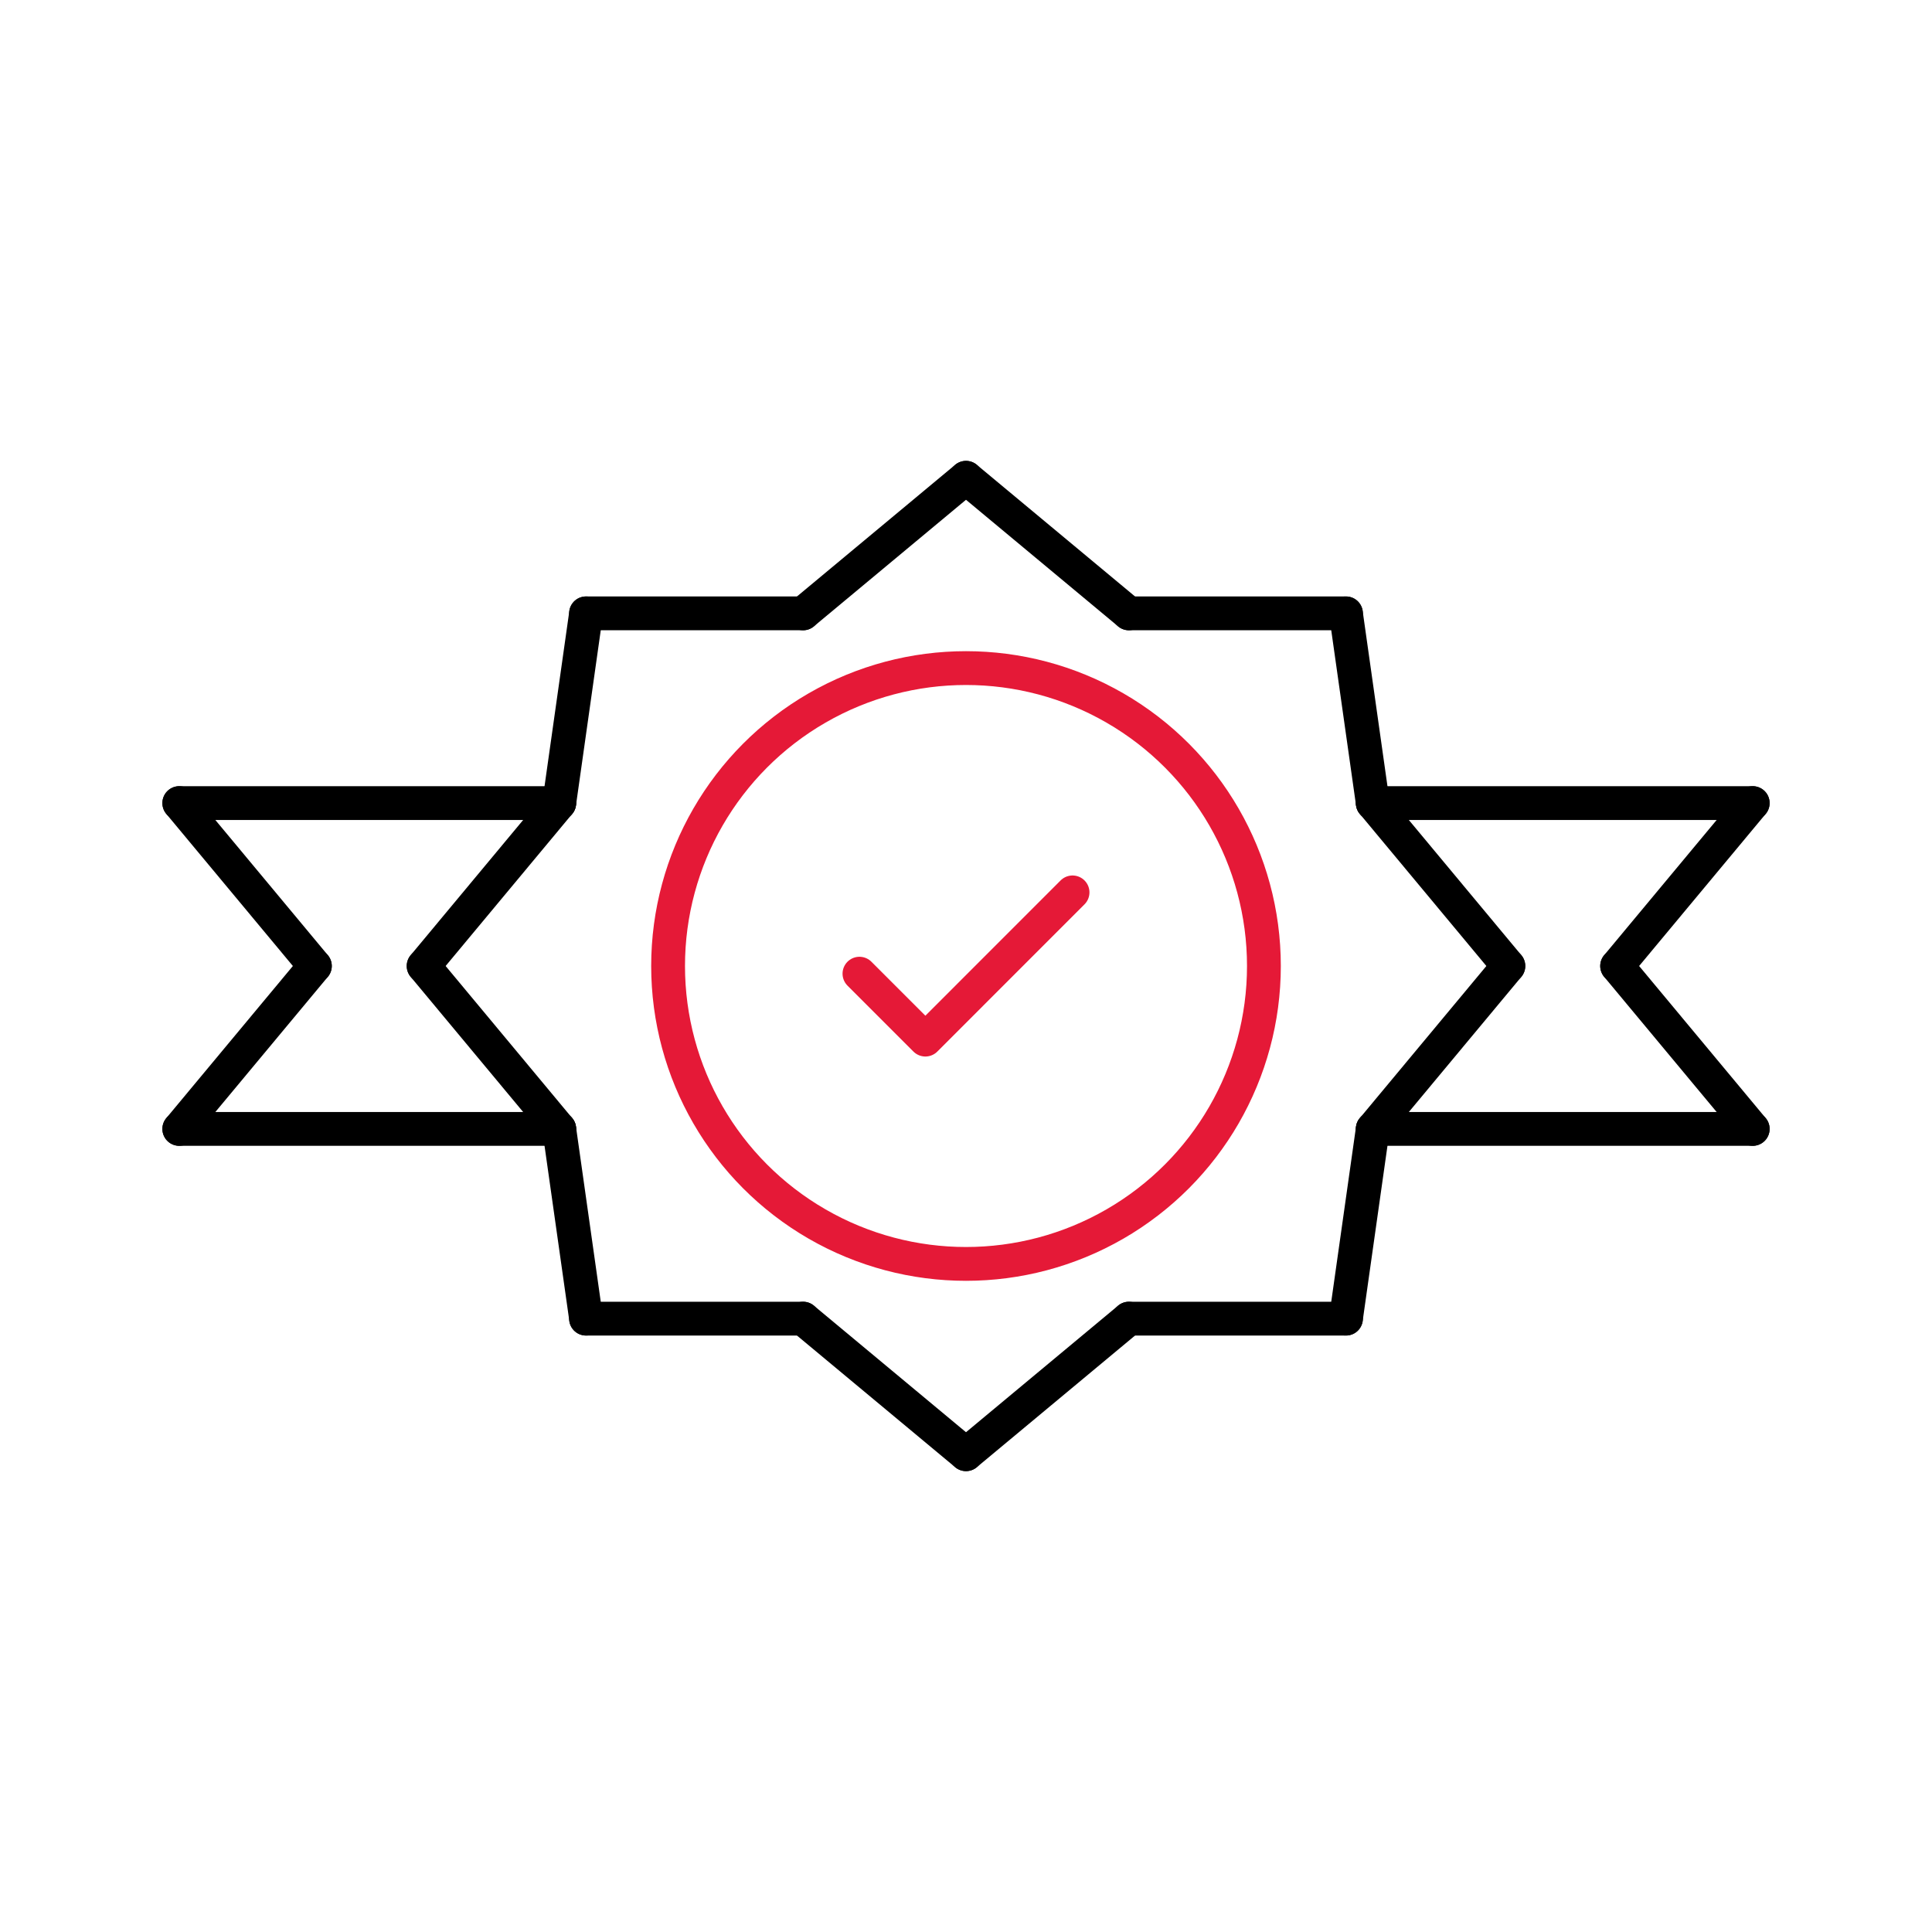<svg viewBox="0 0 400 400" height="400" width="400" xmlns="http://www.w3.org/2000/svg" data-name="Capa 1" id="a">
  <defs>
    <style>
      .b {
        stroke: #e51937;
      }

      .b, .c {
        fill: none;
        stroke-linecap: round;
        stroke-linejoin: round;
        stroke-width: 7px;
      }

      .c {
        stroke: #000;
      }
    </style>
  </defs>
  <path d="M37.12,166.27h78.66" class="c"></path>
  <path d="M37.12,233.73h78.66" class="c"></path>
  <path d="M37.12,166.27l28.07,33.73" class="c"></path>
  <path d="M37.12,233.73l28.07-33.73" class="c"></path>
  <path d="M362.88,166.27h-78.66" class="c"></path>
  <path d="M362.88,233.73h-78.66" class="c"></path>
  <path d="M362.88,166.27l-28.07,33.73" class="c"></path>
  <path d="M362.88,233.73l-28.07-33.73" class="c"></path>
  <path d="M284.22,166.27l28.07,33.73" class="c"></path>
  <path d="M284.22,233.73l28.07-33.73" class="c"></path>
  <path d="M115.78,166.27l-28.07,33.73" class="c"></path>
  <path d="M115.78,233.73l-28.07-33.73" class="c"></path>
  <path d="M166.27,126.99l33.73-28.07" class="c"></path>
  <path d="M233.73,126.99l-33.73-28.07" class="c"></path>
  <path d="M166.27,273.01l33.73,28.07" class="c"></path>
  <path d="M233.73,273.01l-33.73,28.07" class="c"></path>
  <path d="M115.78,166.27l5.56-39.28" class="c"></path>
  <path d="M166.27,126.99h-44.94" class="c"></path>
  <path d="M115.78,233.73l5.56,39.28" class="c"></path>
  <path d="M166.27,273.01h-44.94" class="c"></path>
  <path d="M284.22,166.27l-5.56-39.28" class="c"></path>
  <path d="M233.73,126.99h44.94" class="c"></path>
  <path d="M284.22,233.73l-5.56,39.28" class="c"></path>
  <path d="M233.73,273.01h44.94" class="c"></path>
  <polyline points="177.94 201.59 191.59 215.24 222.06 184.76" class="b"></polyline>
  <circle r="61.68" cy="200" cx="200" class="b"></circle>
</svg>
